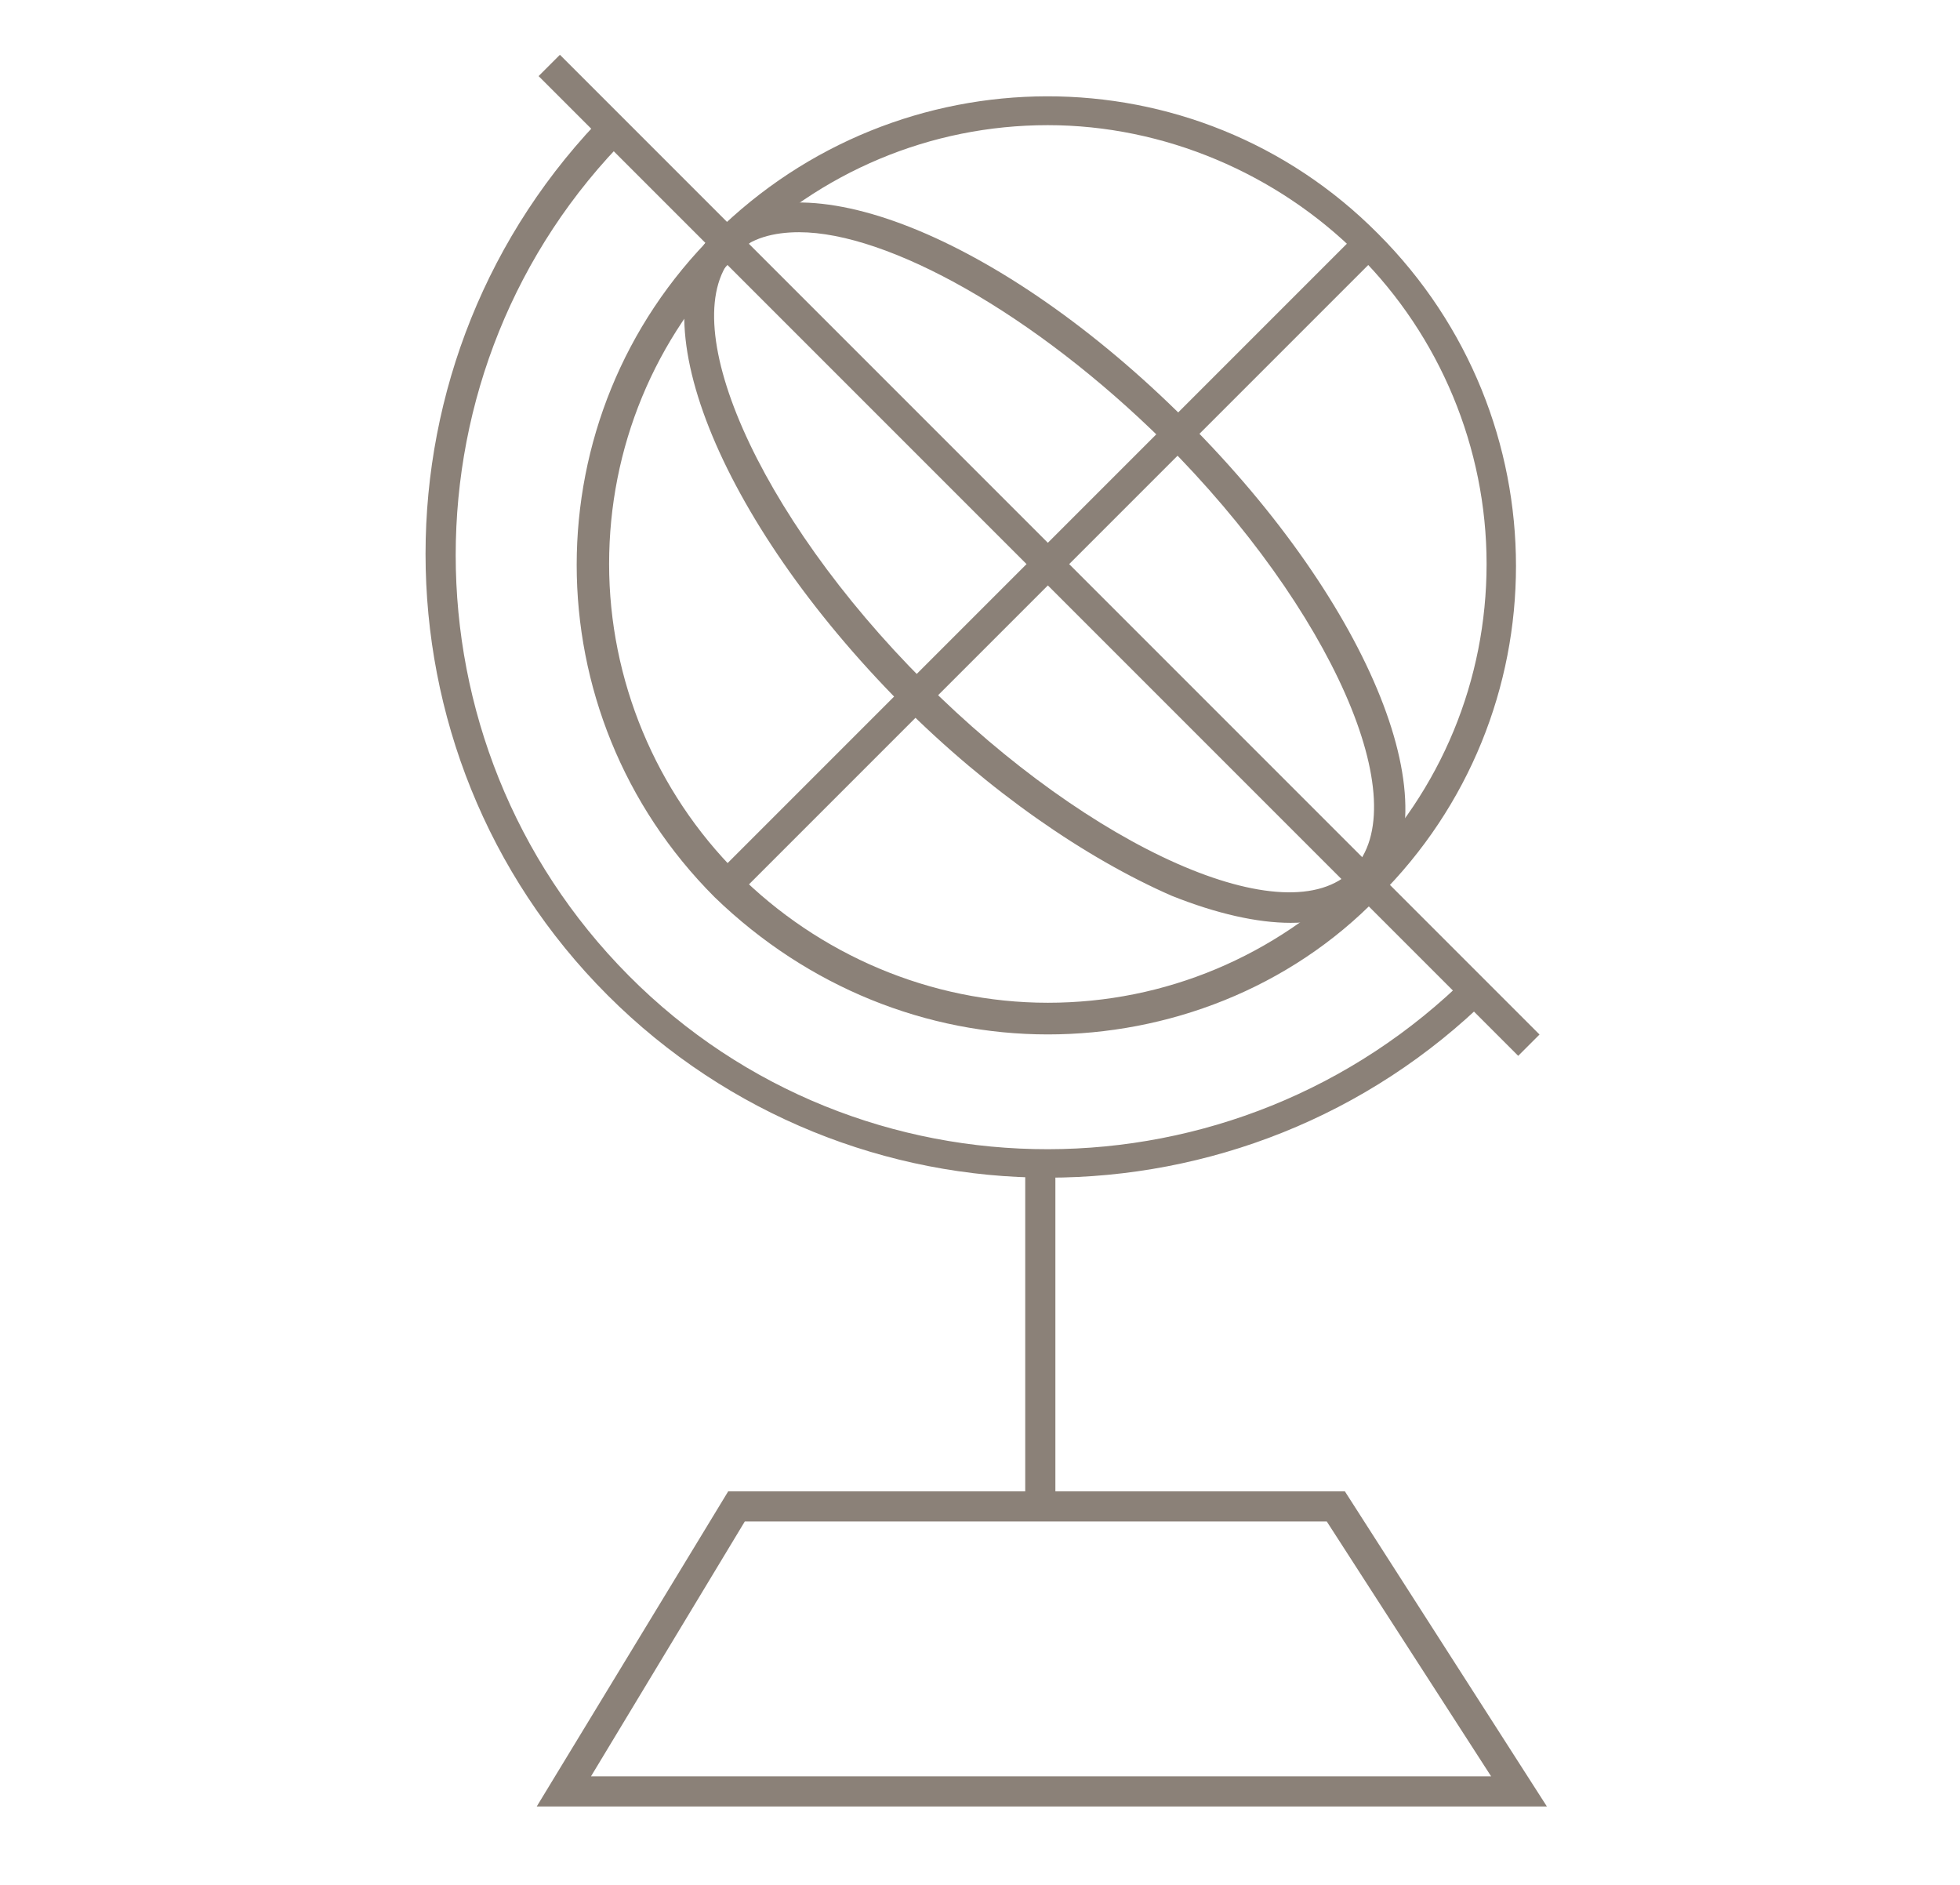 <?xml version="1.0" encoding="utf-8"?>
<!-- Generator: Adobe Illustrator 26.0.1, SVG Export Plug-In . SVG Version: 6.00 Build 0)  -->
<svg version="1.1" id="Ebene_1" xmlns="http://www.w3.org/2000/svg" xmlns:xlink="http://www.w3.org/1999/xlink" x="0px" y="0px"
	 viewBox="0 0 130 125" style="enable-background:new 0 0 130 125;" xml:space="preserve">
<style type="text/css">
	.st0{fill:#8B8178;}
</style>
<g>
	<path class="st0" d="M69.5,68.6c-8,0-15.9-3.1-22.1-9.1c-12.2-12.2-12.2-31.9,0-44s31.9-12.2,44,0c12.2,12.2,12.2,31.9,0,44
		C85.5,65.6,77.4,68.6,69.5,68.6z M69.5,8.3c-7.8,0-15.1,3.1-20.6,8.6s-8.5,12.8-8.5,20.5s3.1,15.1,8.5,20.5s12.8,8.6,20.6,8.6
		c7.8,0,15.1-3.1,20.6-8.6c5.5-5.5,8.5-12.8,8.5-20.5s-3.1-15.1-8.5-20.5C84.7,11.5,77.2,8.3,69.5,8.3z"/>
	<path class="st0" d="M85.6,61.2c-2.2,0-4.9-0.6-7.9-1.8c-5.7-2.5-12.1-6.9-17.9-12.7C47.6,34.4,42.1,20.6,47.4,15.4
		s19,0.2,31.3,12.5l0,0c12.3,12.3,17.8,26.1,12.5,31.3C89.8,60.6,87.9,61.2,85.6,61.2z M53,15.4c-1.7,0-3.2,0.4-4.2,1.4
		c-4.3,4.3,1.4,17.3,12.5,28.4s24.1,16.9,28.4,12.5c4.3-4.4-1.4-17.3-12.5-28.4C68.6,20.8,58.9,15.4,53,15.4z"/>
	<rect x="67.9" y="-9.1" transform="matrix(0.707 -0.707 0.707 0.707 -5.848 59.486)" class="st0" width="2" height="91.9"/>
	<path class="st0" d="M69.5,78.1c-10.6,0-21.2-4.1-29.2-12.1c-16.1-16.1-16.1-42.4,0-58.6L41.7,9c-15.3,15.3-15.3,40.3,0,55.7
		s40.3,15.3,55.7,0l1.4,1.4C90.7,74.1,80.1,78.1,69.5,78.1z"/>
	<rect x="39" y="36.8" transform="matrix(0.707 -0.707 0.707 0.707 -6.517 59.979)" class="st0" width="60.3" height="2"/>
	<rect x="68" y="76.9" class="st0" width="2" height="22.5"/>
	<path class="st0" d="M102.6,119.8h-67l12.7-20.9h40.9L102.6,119.8z M39.2,117.8h59.7l-10.9-16.9H49.4L39.2,117.8z"/>
</g>
</svg>
